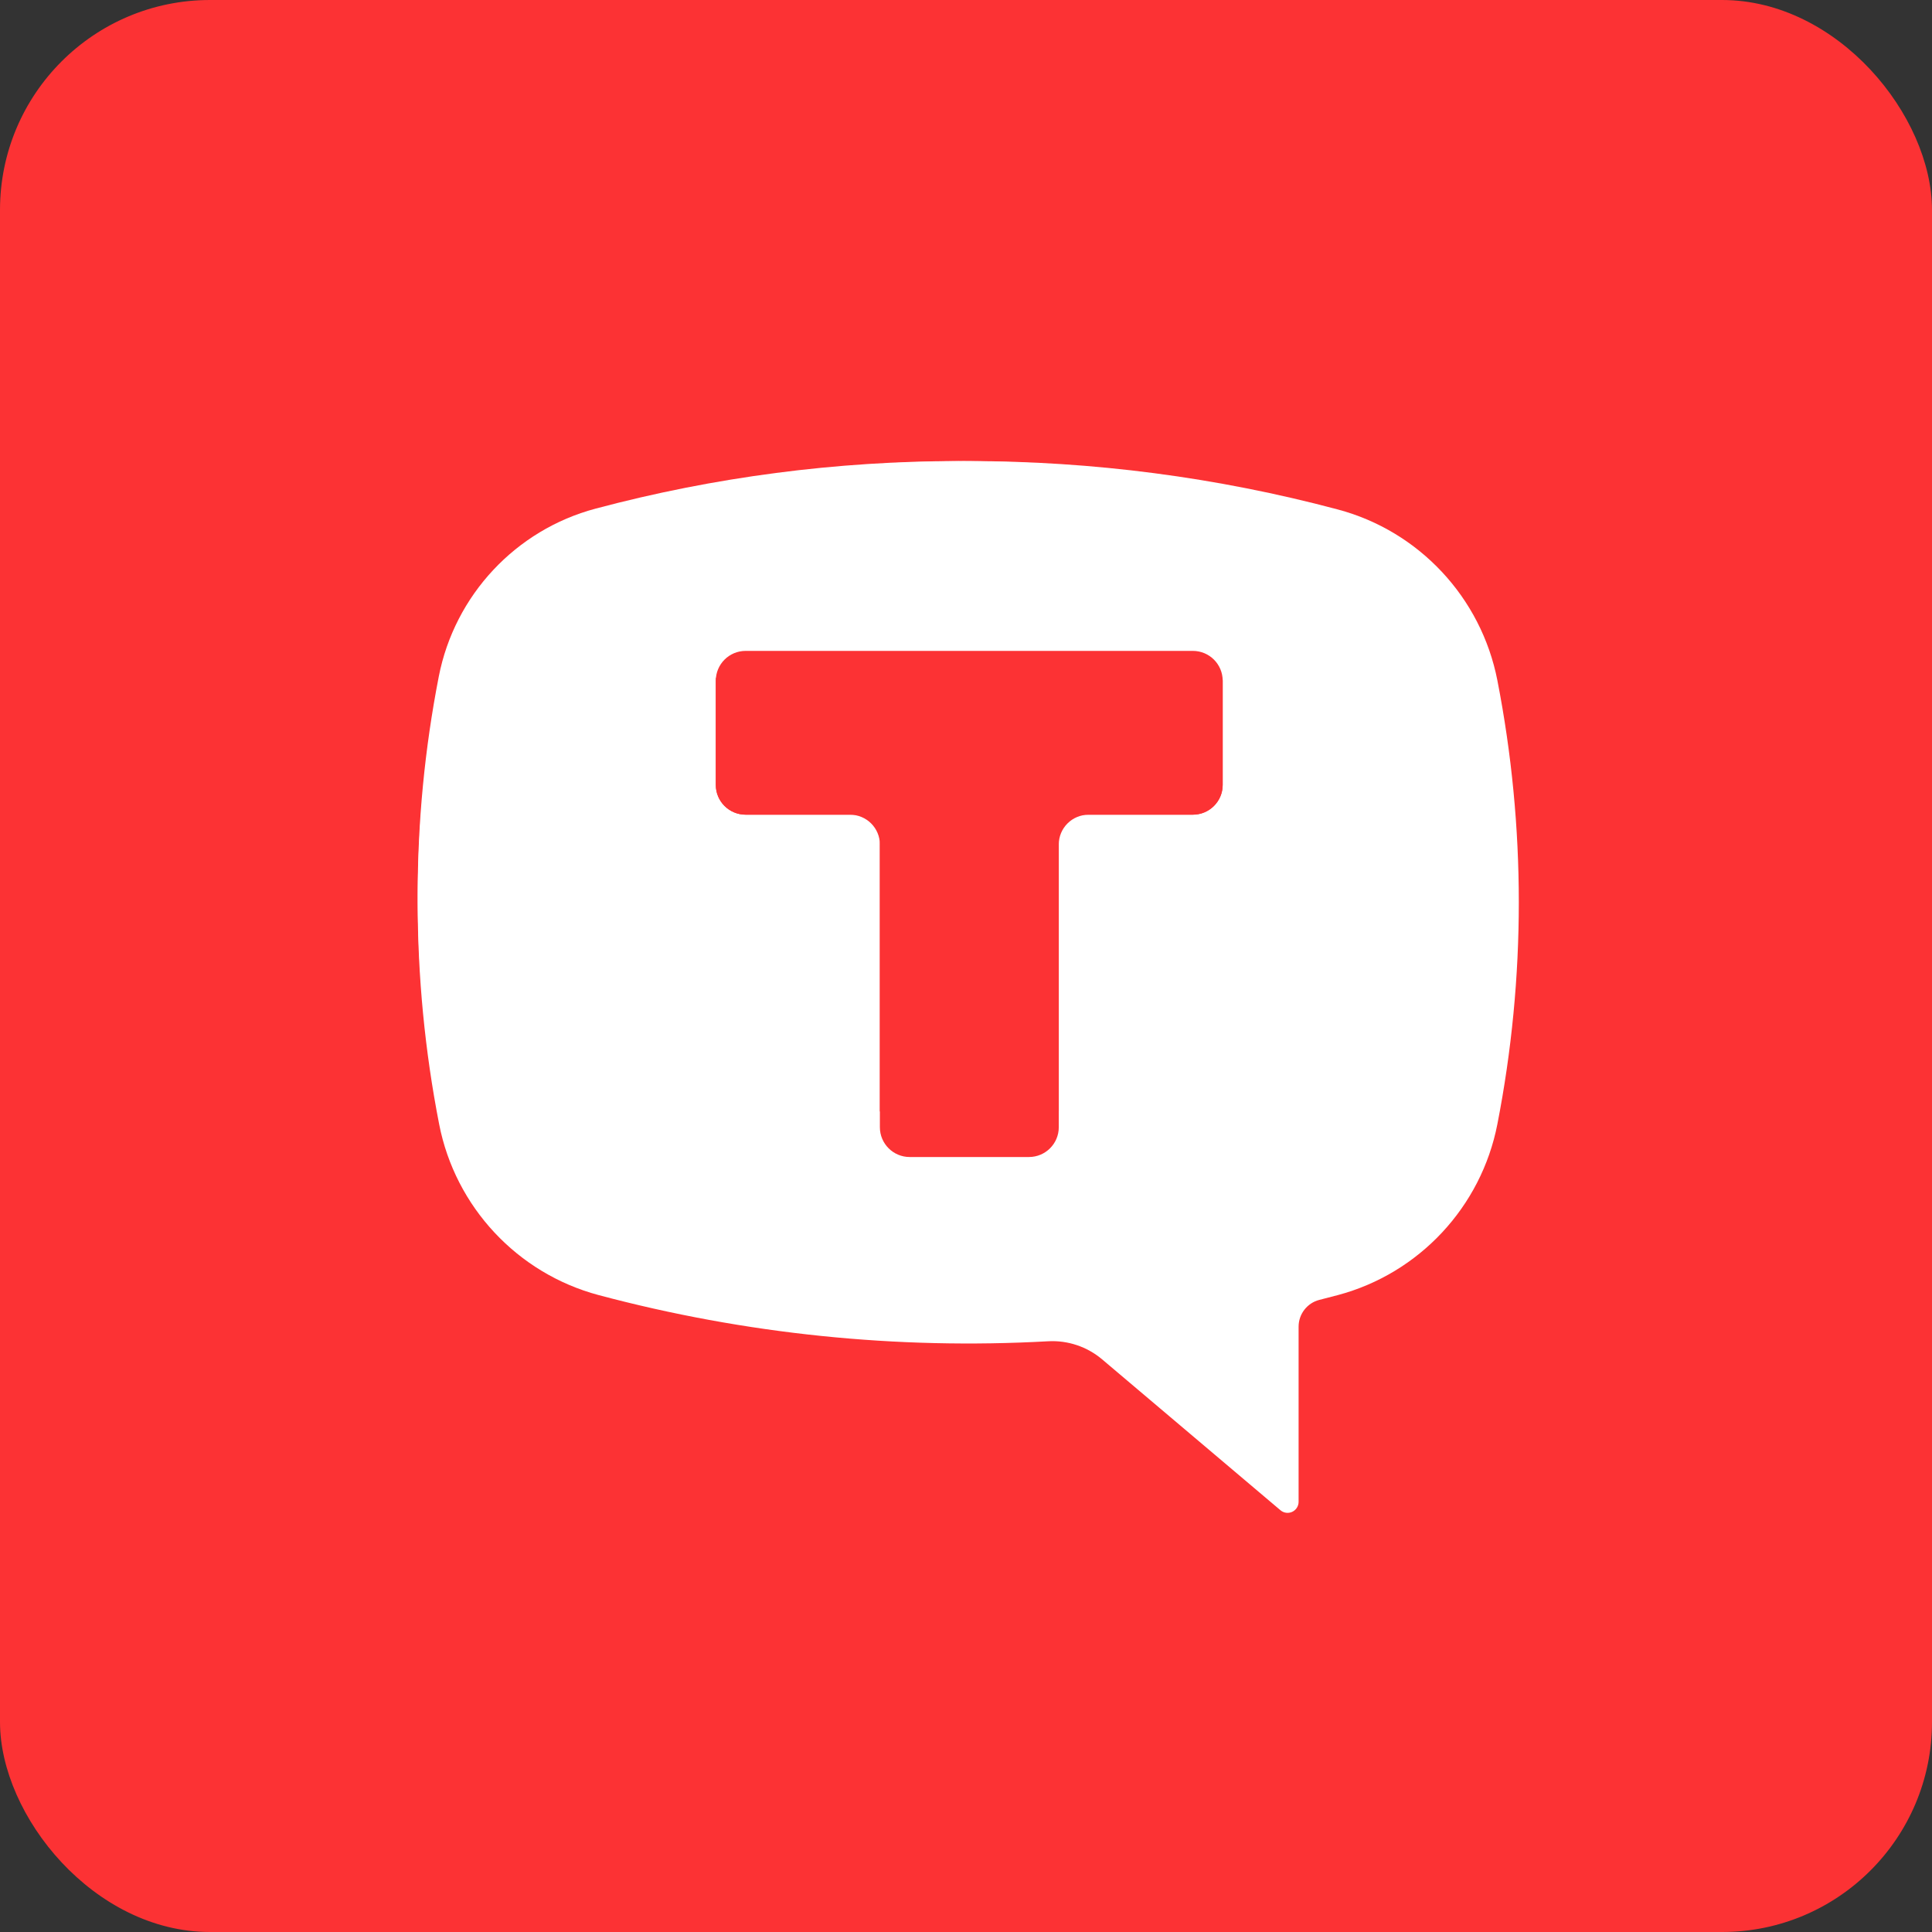 <svg width="92" height="92" viewBox="0 0 92 92" fill="none" xmlns="http://www.w3.org/2000/svg">
<rect x="0" y="0" width="92" height="92" fill="#333333" stroke="none"/>
<rect width="92" height="92" rx="10" fill="#FC3234"/>
<g clip-path="url(#clip0_302_69)">
<path d="M28.508 24.261C40.039 21.188 52.175 21.188 63.707 24.261C67.578 25.292 70.534 28.459 71.303 32.397C72.665 39.376 72.665 46.555 71.303 53.534C70.535 57.472 67.578 60.639 63.707 61.671C63.415 61.749 63.122 61.825 62.828 61.899C62.248 62.045 61.838 62.573 61.838 63.173V71.516C61.838 71.72 61.719 71.906 61.534 71.992C61.349 72.078 61.131 72.049 60.975 71.917L52.483 64.732C51.767 64.127 50.846 63.818 49.911 63.87C42.705 64.272 35.482 63.53 28.508 61.671C24.637 60.639 21.68 57.472 20.912 53.534C19.55 46.555 19.55 39.376 20.912 32.397C21.68 28.459 24.637 25.292 28.508 24.261ZM50.827 53.471C51.114 53.471 51.351 53.234 51.351 52.946V42.965H61.313C61.601 42.965 61.838 42.728 61.838 42.44V32.985C61.838 32.697 61.601 32.46 61.313 32.46H30.902C30.614 32.46 30.378 32.697 30.378 32.985V42.44C30.378 42.728 30.614 42.965 30.902 42.965H40.864V52.946C40.864 53.234 41.101 53.471 41.389 53.471H50.827Z" fill="white"/>
<path d="M62.488 26.743H29.832V59.348H62.488V26.743Z" fill="white"/>
<path fill-rule="evenodd" clip-rule="evenodd" d="M58.223 32.417C58.223 31.634 57.587 30.999 56.803 30.999H35.506C34.722 30.999 34.086 31.634 34.086 32.417V37.379C34.086 38.161 34.722 38.796 35.506 38.796H40.479C41.263 38.796 41.899 39.431 41.899 40.214V53.674C41.899 54.457 42.535 55.092 43.319 55.092H48.998C49.782 55.092 50.418 54.457 50.418 53.674V40.214C50.418 39.431 51.053 38.796 51.838 38.796H56.803C57.587 38.796 58.223 38.161 58.223 37.379V32.417Z" fill="#FC3234"/>
<path d="M28.359 24.221C39.691 21.201 51.617 21.201 62.949 24.221C66.753 25.234 69.658 28.346 70.413 32.217C71.751 39.075 71.751 46.129 70.413 52.987C69.658 56.857 66.753 59.969 62.949 60.984C62.661 61.061 62.373 61.135 62.085 61.208C61.514 61.352 61.112 61.87 61.112 62.459V70.658C61.112 70.858 60.995 71.041 60.813 71.126C60.632 71.21 60.417 71.182 60.264 71.052L51.918 63.992C51.215 63.397 50.31 63.093 49.391 63.145C42.31 63.54 35.212 62.81 28.359 60.984C24.554 59.969 21.649 56.857 20.894 52.987C19.556 46.129 19.556 39.075 20.894 32.217C21.649 28.346 24.555 25.234 28.359 24.221ZM50.291 52.925C50.574 52.925 50.806 52.692 50.806 52.409V42.602H60.596C60.879 42.602 61.112 42.369 61.112 42.086V32.794C61.112 32.511 60.879 32.278 60.596 32.278H30.711C30.429 32.278 30.196 32.511 30.196 32.794V42.086C30.196 42.369 30.429 42.602 30.711 42.602H40.501V52.409C40.501 52.692 40.734 52.925 41.017 52.925H50.291Z" fill="white"/>
<path fill-rule="evenodd" clip-rule="evenodd" d="M58.223 32.413C58.223 31.63 57.587 30.995 56.803 30.995H35.506C34.722 30.995 34.086 31.63 34.086 32.413V37.375C34.086 38.157 34.722 38.792 35.506 38.792H56.803C57.587 38.792 58.223 38.157 58.223 37.375V32.413ZM48.998 55.096C49.782 55.096 50.418 54.461 50.418 53.678V40.211C50.418 39.428 49.782 38.793 48.998 38.793H43.319C42.535 38.793 41.899 39.428 41.899 40.211V53.678C41.899 54.461 42.535 55.096 43.319 55.096H48.998Z" fill="#FC3234"/>
</g>
<defs>
<clipPath id="clip0_302_69">
<rect width="54.258" height="50.085" fill="white" transform="translate(18.875 21.956)"/>
</clipPath>
</defs>
</svg>
